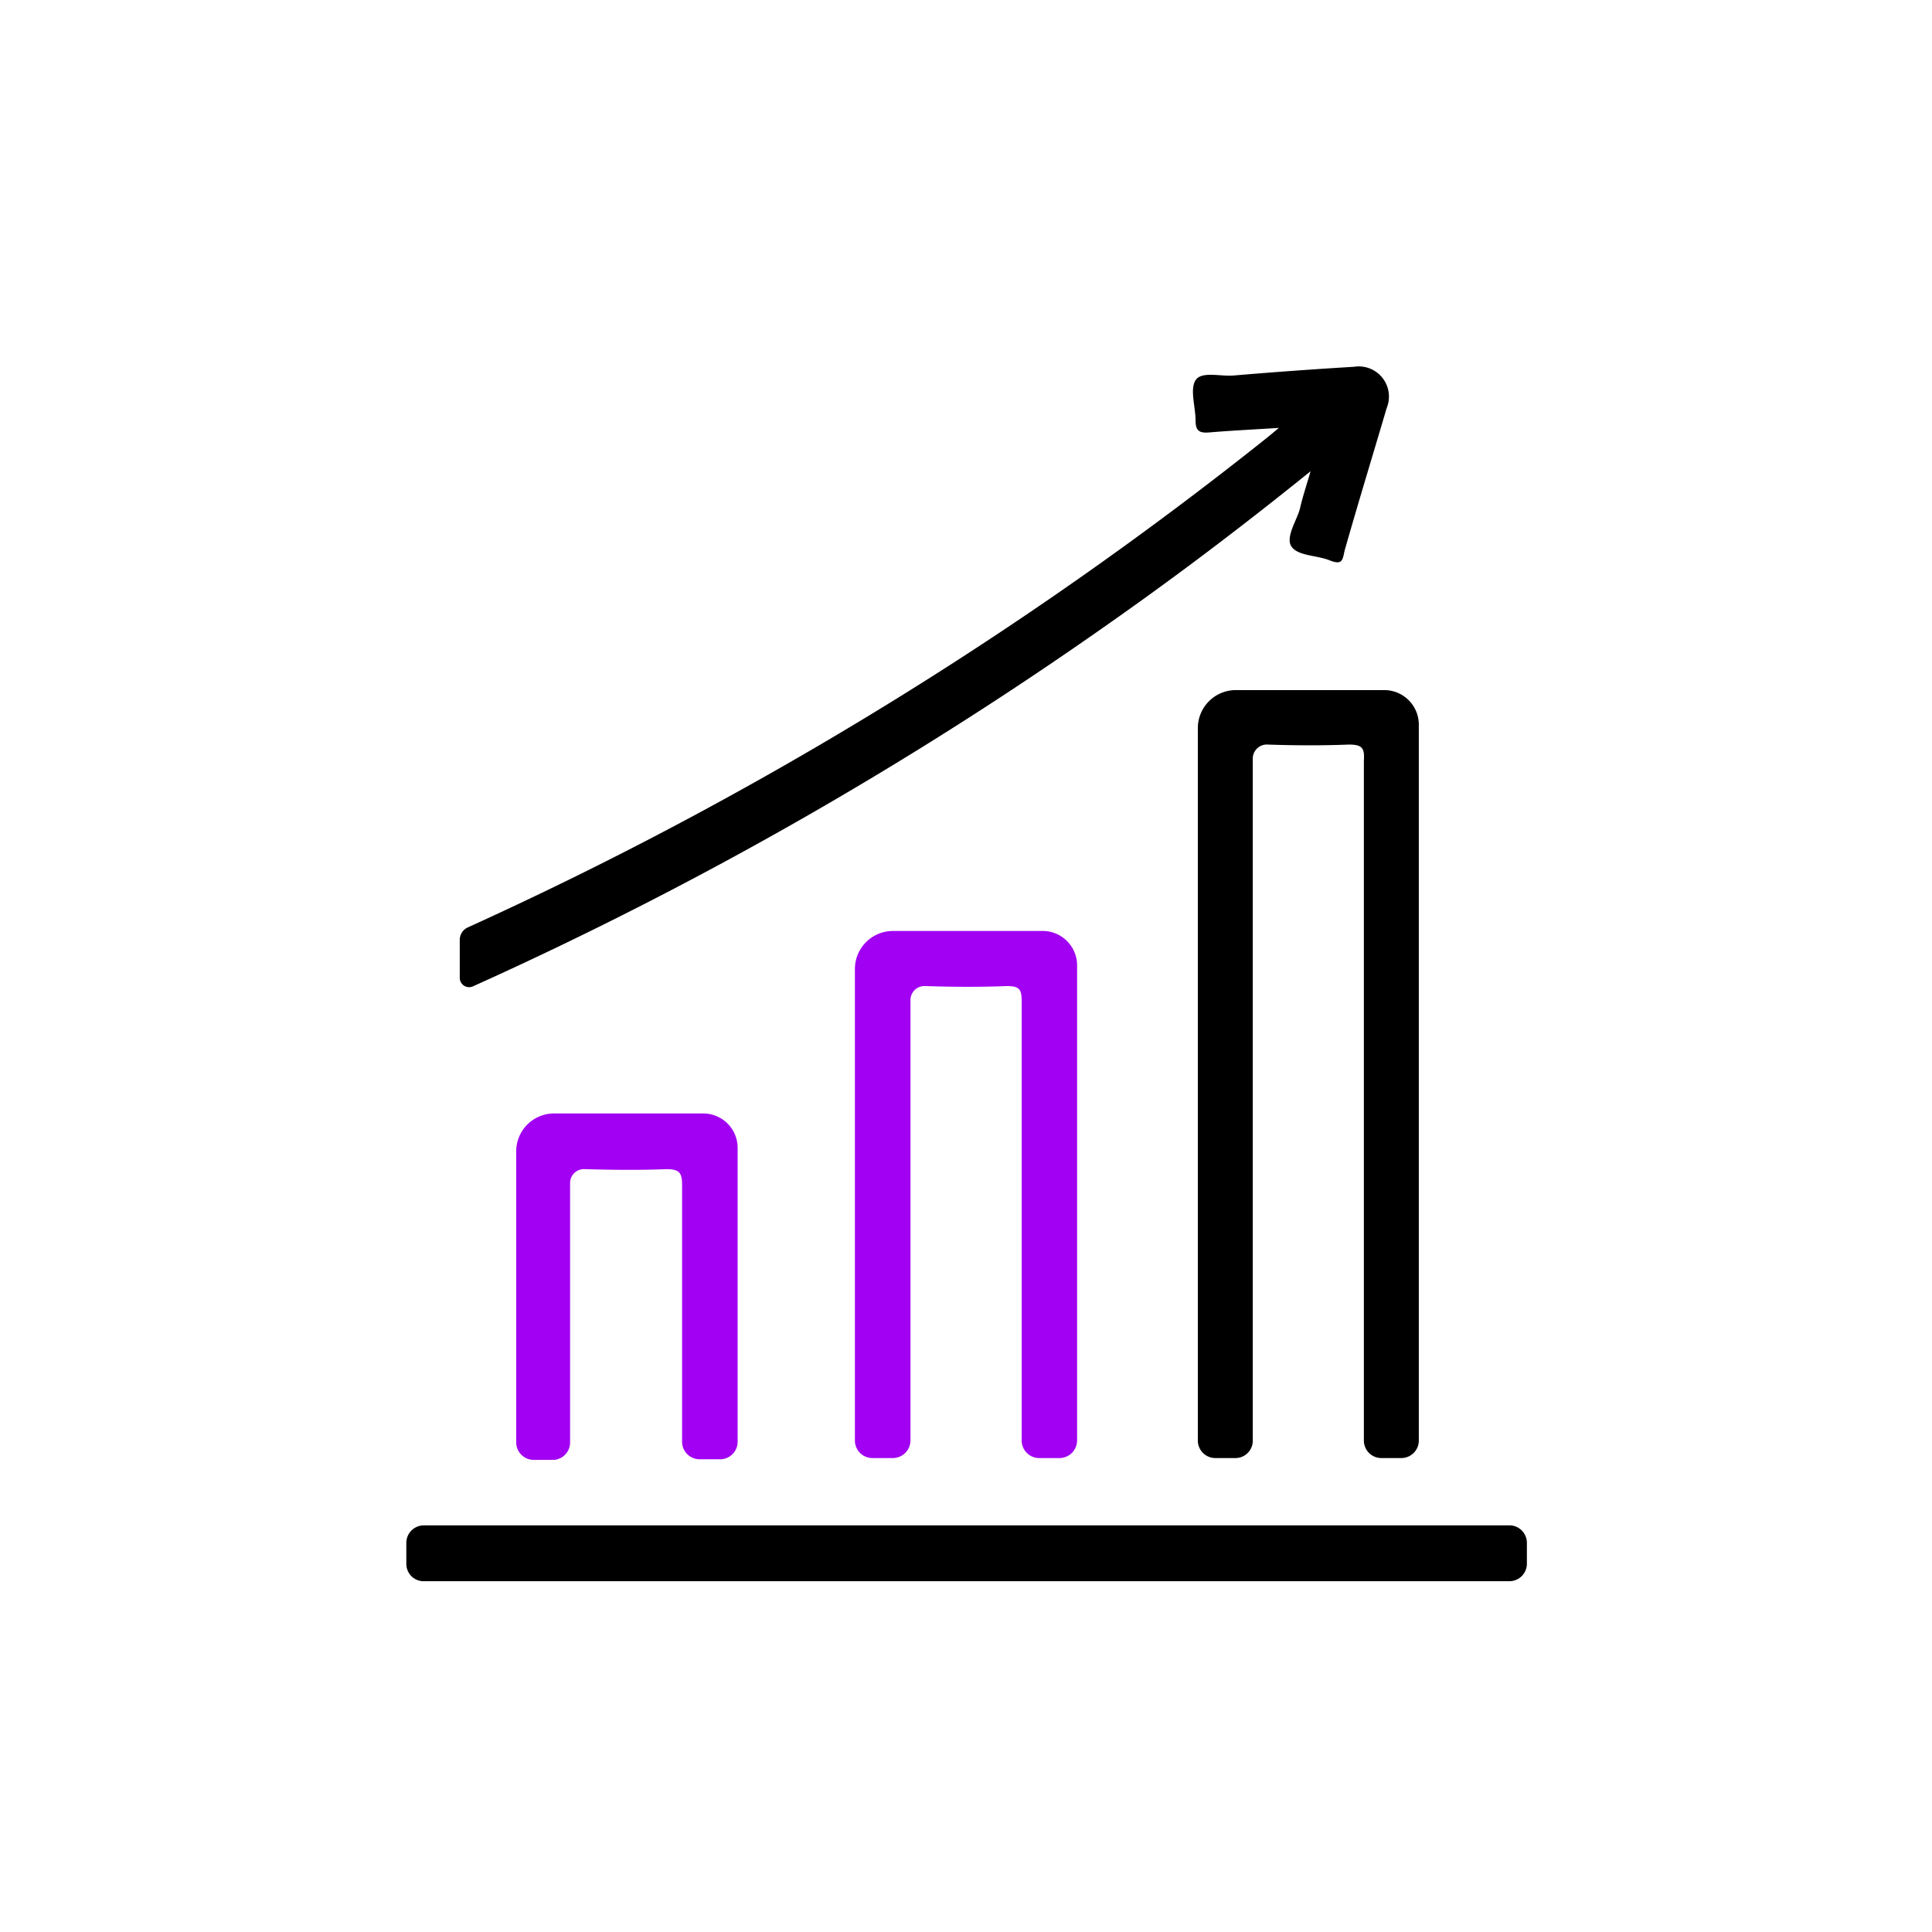 <svg xmlns="http://www.w3.org/2000/svg" id="Layer_1" data-name="Layer 1" viewBox="0 0 128 128"><defs><style>.cls-1{fill:#a100f2;}</style></defs><path d="M89.71,24.3q-4,.24-8,.58c-.86.07-2.11-.3-2.5.31s0,1.77,0,2.68c0,.69.27.83.9.78,1.43-.12,2.86-.19,4.62-.3-.46.38-.68.57-.9.74A251.85,251.85,0,0,1,31,61.44a.91.91,0,0,0-.54.83v2.52a.62.62,0,0,0,.87.56A255,255,0,0,0,73.6,41.22c4.44-3.12,8.76-6.39,13.23-10-.29,1-.53,1.71-.7,2.45s-1,1.93-.56,2.55,1.66.56,2.51.9.87,0,1-.63c.9-3.16,1.86-6.3,2.79-9.45A2,2,0,0,0,89.71,24.3Z"></path><path d="M100.08,101.06q-36,0-72,0a1.16,1.16,0,0,0-1.16,1.16v1.36A1.15,1.15,0,0,0,28,104.76h72a1.16,1.16,0,0,0,1.16-1.16v-1.37A1.16,1.16,0,0,0,100.08,101.06Z"></path><path class="cls-1" d="M37.77,95.56c0-5.72,0-11.44,0-17.17a.92.92,0,0,1,1-.93c1.79.05,3.58.07,5.36,0,.87,0,1.06.21,1.06,1.06,0,5.69,0,11.37,0,17a1.16,1.16,0,0,0,1.16,1.16h1.36a1.16,1.16,0,0,0,1.16-1.16c0-2.74,0-5.49,0-8.23,0-3.75,0-7.5,0-11.24a2.28,2.28,0,0,0-2.28-2.28c-3.29,0-6.58,0-9.88,0a2.51,2.51,0,0,0-2.51,2.52V95.56a1.16,1.16,0,0,0,1.16,1.16h1.36A1.16,1.16,0,0,0,37.77,95.56Z"></path><path class="cls-1" d="M60.32,95.43c0-5.72,0-23.44,0-29.16a.93.93,0,0,1,1-.94c1.79.06,3.58.07,5.37,0,.87,0,1,.21,1,1.06,0,5.68,0,23.36,0,29.05a1.16,1.16,0,0,0,1.16,1.16h1.35a1.17,1.17,0,0,0,1.16-1.17c0-2.74,0-5.49,0-8.23,0-3.75,0-19.49,0-23.24A2.28,2.28,0,0,0,69,61.68H59.16a2.52,2.52,0,0,0-2.52,2.52V95.43A1.16,1.16,0,0,0,57.8,96.6h1.36A1.17,1.17,0,0,0,60.32,95.43Z"></path><path d="M83,95.43c0-5.72,0-39.44,0-45.16a.93.93,0,0,1,1-.94c1.78.06,3.57.07,5.36,0,.87,0,1.06.21,1,1.06,0,5.68,0,39.36,0,45.05a1.16,1.16,0,0,0,1.16,1.16h1.35A1.16,1.16,0,0,0,94,95.43c0-2.74,0-5.49,0-8.23V48a2.29,2.29,0,0,0-2.28-2.28H81.88a2.52,2.52,0,0,0-2.52,2.52V95.43a1.16,1.16,0,0,0,1.16,1.17h1.37A1.15,1.15,0,0,0,83,95.43Z"></path></svg>